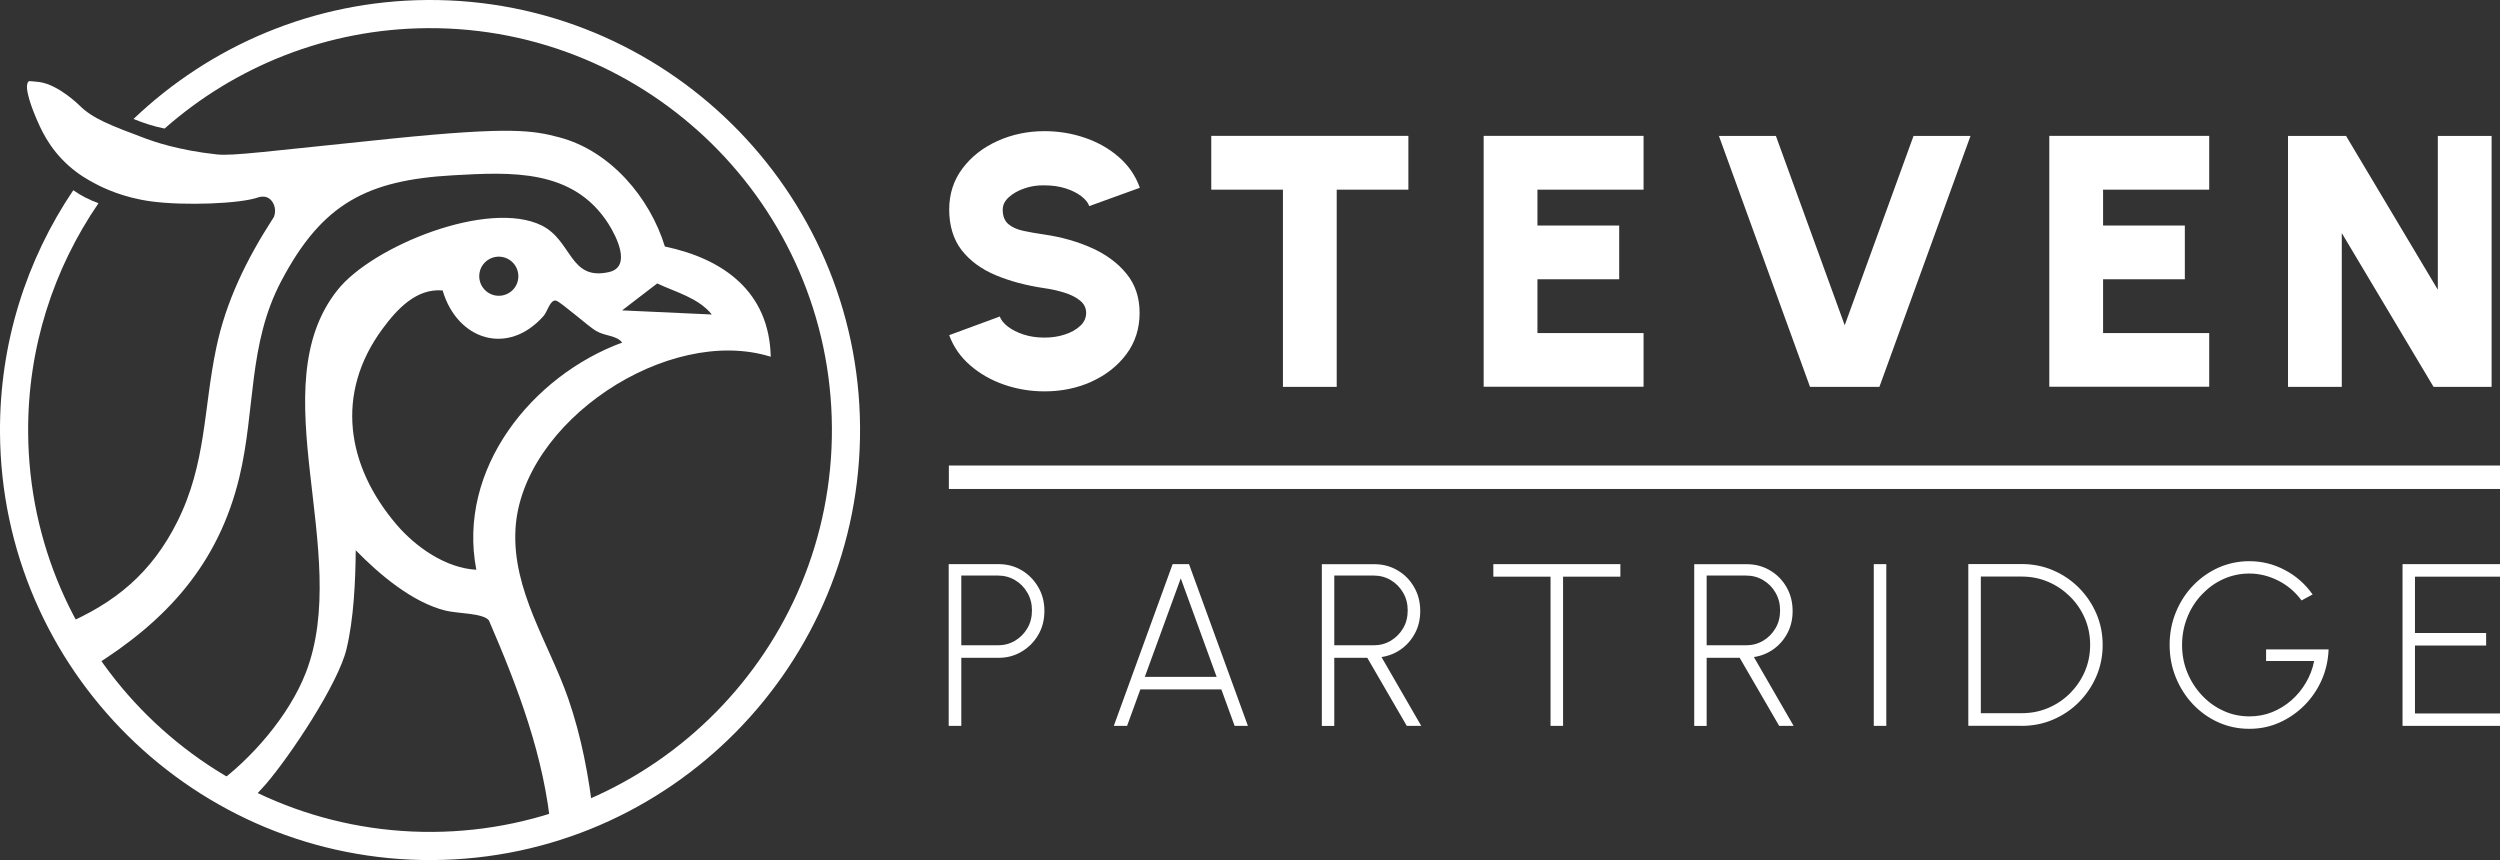 <svg xmlns="http://www.w3.org/2000/svg" xmlns:xlink="http://www.w3.org/1999/xlink" id="Layer_2" data-name="Layer 2" viewBox="0 0 297.54 102.36"><rect x="0" y="0" width="297.54" height="102.36" fill="#333333" stroke="none"/><defs><style>      .cls-1, .cls-2 {        fill: none;      }      .cls-2 {        stroke: #fff;        stroke-width: 2.79px;      }      .cls-3 {        fill: #fff;      }      .cls-4 {        clip-path: url(#clippath);      }    </style><clipPath id="clippath"><rect class="cls-1" width="297.54" height="102.36"></rect></clipPath></defs><g id="Layer_1-2" data-name="Layer 1"><g class="cls-4"><path class="cls-3" d="M50.85,0c-13.55.09-25.85,5.47-34.96,14.16,1.21.49,2.42.89,3.7,1.14C27.95,7.93,38.89,3.43,50.87,3.35c26.37-.17,47.97,21.15,48.14,47.52.17,26.37-21.15,47.97-47.52,48.14-26.37.17-47.97-21.15-48.14-47.52-.07-10.12,3.04-19.53,8.37-27.3-1.06-.39-2.06-.89-3-1.55C3.16,30.89-.07,40.83,0,51.51c.18,28.22,23.29,51.03,51.51,50.85,28.22-.18,51.03-23.29,50.85-51.51C102.18,22.63,79.07-.18,50.85,0"></path><path class="cls-3" d="M56.68,67.81c-3.63-.2-7.19-2.69-9.48-5.37-5.98-7-7.35-15.62-1.67-23.31,1.71-2.32,4.02-4.84,7.15-4.56,1.73,5.89,7.75,7.86,12.02,3.03.45-.51.78-1.98,1.48-1.82.52.12,3.89,3.1,4.75,3.6,1.16.67,2.4.5,3.12,1.39-10.75,3.96-19.67,15.06-17.36,27.04M57.08,32.42c.17-.92.91-1.65,1.83-1.83,1.64-.31,3.05,1.1,2.74,2.74-.17.92-.91,1.65-1.83,1.83-1.64.31-3.05-1.1-2.74-2.74M78.21,33.73c2.22,1.05,4.9,1.71,6.51,3.7l-10.68-.49,4.17-3.2ZM91.73,42.44c-.18-7.7-5.59-11.63-12.6-13.1-1.78-5.82-6.49-11.39-12.55-12.99-3.12-.82-5.63-1.31-19.98.15-15.09,1.54-18.87,2.08-20.78,1.88-4.69-.5-7.73-1.61-8.48-1.89-4.21-1.58-6.31-2.37-7.88-3.94,0,0-2.5-2.49-4.8-2.79-.01,0-.21-.03-.49-.05-.46-.04-.69-.07-.73-.04-.76.51.57,3.67.78,4.19.61,1.44,1.58,3.74,3.94,5.85,1.2,1.07,2.28,1.67,3.03,2.07,1.05.57,3.44,1.74,6.83,2.19,3.93.53,10.55.28,12.68-.47.15-.05.59-.18,1.03-.03.84.3,1.23,1.43.88,2.3.01,0,.02,0,.03-.01-.03.04-.06.09-.09.13-.06.11-.12.22-.2.32-3.01,4.69-5.47,9.69-6.61,15.18-1.53,7.28-1.18,13.8-4.65,20.72-3.05,6.08-7.38,9.68-13.6,12.3.03.06.05.11.08.16.14.29.29.57.44.86.55.47,1.06.99,1.45,1.62.46.75.93,1.53,1.34,2.33.06,0,.13-.01.2-.01,8.83-5.48,14.99-12.23,17.48-22.55,1.94-8.03,1.02-15.85,5-23.38,4.86-9.22,10.19-12,20.47-12.58,6.91-.39,14.25-.78,18.44,5.74.94,1.47,2.84,5.15.09,5.78-4.71,1.07-4.37-3.73-8-5.54-6.33-3.15-20.1,2.42-24.28,7.64-9.3,11.6,1.76,31.26-3.81,45.6-1.97,5.07-6.46,10.27-10.84,13.41.02.15.02.3,0,.45.56.57,1.49.88,2.16,1.21.41.2.82.39,1.24.56.16-.17.37-.3.62-.38.22-.64.3-.18.77-.58.12-.14,1.09-1.19,1.22-1.33,3.05-3.53,8.7-12.08,9.68-16.17.87-3.65,1.06-8.02,1.1-11.76,2.78,2.85,6.72,6.2,10.68,7.18,1.49.37,4.47.28,5.17,1.17,3.46,8.01,6.62,16.29,7.4,25.08.87-.43,1.71-.93,2.64-1.22.79-.24,1.6-.36,2.4-.49-.53-4.77-1.44-9.58-3.01-14.1-2.29-6.57-6.67-12.85-6.27-20.13.71-12.79,18.17-24.35,30.39-20.52"></path><path class="cls-3" d="M278.71,46.04v-18.3l10.92,18.3h6.91v-29.86h-6.4v18.3l-10.92-18.3h-6.91v29.86h6.4ZM262.93,46.04v-6.4h-12.63v-6.4h9.73v-6.4h-9.73v-4.27h12.63v-6.4h-19.03v29.86h19.03ZM223.68,46.04l10.84-29.86h-6.78l-8.19,22.53-8.19-22.53h-6.78l10.84,29.86h8.28ZM195.61,46.04v-6.4h-12.63v-6.4h9.73v-6.4h-9.73v-4.27h12.63v-6.4h-19.03v29.86h19.03ZM144.16,16.17v6.4h8.53v23.47h6.4v-23.47h8.53v-6.4h-23.47ZM129.91,45.42c1.72-.78,3.1-1.87,4.15-3.27,1.04-1.4,1.57-3.03,1.57-4.9s-.52-3.39-1.56-4.67c-1.04-1.28-2.42-2.3-4.14-3.07-1.72-.77-3.6-1.3-5.65-1.6-.89-.13-1.72-.27-2.46-.43-.75-.16-1.35-.42-1.8-.8-.45-.38-.68-.95-.68-1.72,0-.56.24-1.05.73-1.49.48-.44,1.1-.79,1.86-1.05.75-.26,1.54-.38,2.37-.36.93,0,1.76.12,2.52.36.75.24,1.38.55,1.87.93.49.38.81.77.95,1.18l6.02-2.18c-.5-1.41-1.32-2.62-2.47-3.63-1.15-1.01-2.5-1.78-4.04-2.31-1.54-.53-3.15-.8-4.83-.8-2,0-3.87.39-5.6,1.17-1.73.78-3.12,1.87-4.17,3.27-1.05,1.4-1.58,3.03-1.58,4.9s.49,3.55,1.48,4.82c.99,1.27,2.34,2.26,4.05,2.98,1.71.72,3.65,1.23,5.81,1.55.8.11,1.58.29,2.34.52.76.23,1.39.55,1.88.94.49.39.74.89.74,1.48s-.23,1.1-.7,1.54c-.47.44-1.08.79-1.83,1.03-.75.25-1.56.37-2.41.37-.92,0-1.76-.12-2.52-.37-.75-.25-1.38-.57-1.87-.95-.49-.38-.81-.78-.95-1.19l-6.02,2.22c.51,1.39,1.34,2.59,2.5,3.59,1.15,1,2.5,1.77,4.03,2.3,1.53.53,3.14.8,4.82.8,2.03,0,3.91-.39,5.63-1.17"></path><path class="cls-3" d="M297.54,86.39v-1.48h-10.12v-8.08h8.47v-1.49h-8.47v-6.71h10.12v-1.49h-11.6v19.25h11.6ZM271.26,86.01c1.11-.49,2.1-1.17,2.97-2.03.87-.87,1.56-1.87,2.07-3.01.51-1.14.79-2.37.84-3.68h-7.44v1.38h5.72c-.18.93-.51,1.79-.98,2.58-.47.8-1.04,1.5-1.73,2.1-.69.6-1.45,1.07-2.3,1.41-.85.34-1.74.5-2.69.5-1.11,0-2.15-.22-3.11-.67-.97-.44-1.82-1.06-2.55-1.84-.73-.78-1.31-1.68-1.73-2.7-.42-1.02-.63-2.11-.63-3.28s.21-2.26.62-3.29c.41-1.03.98-1.93,1.72-2.71s1.58-1.4,2.55-1.84c.97-.44,2.01-.67,3.11-.67,1.18,0,2.32.28,3.42.83,1.1.55,2.04,1.34,2.8,2.37l1.32-.71c-.89-1.25-1.99-2.22-3.31-2.91-1.32-.7-2.73-1.05-4.22-1.05-1.3,0-2.52.26-3.66.76-1.14.51-2.15,1.22-3.02,2.12-.88.91-1.56,1.97-2.06,3.18-.5,1.21-.75,2.51-.75,3.89s.24,2.66.73,3.87c.49,1.2,1.16,2.27,2.03,3.19s1.87,1.64,3.02,2.16c1.15.52,2.38.78,3.69.78s2.45-.24,3.57-.73M235.74,68.62h4.88c1.12,0,2.17.21,3.15.63.98.42,1.85,1.01,2.6,1.75.75.75,1.34,1.61,1.76,2.59.42.98.63,2.03.63,3.16s-.21,2.18-.63,3.16c-.42.98-1.01,1.84-1.75,2.59-.75.75-1.61,1.33-2.59,1.75-.98.42-2.03.63-3.16.63h-4.88v-16.28ZM240.62,86.39c1.33,0,2.58-.25,3.74-.75,1.16-.5,2.19-1.19,3.07-2.08s1.57-1.91,2.07-3.07c.5-1.16.75-2.4.75-3.73s-.25-2.57-.75-3.73c-.5-1.16-1.19-2.18-2.07-3.07-.88-.88-1.9-1.58-3.07-2.08-1.16-.5-2.41-.75-3.74-.75h-6.36v19.25h6.36ZM224.5,67.14h-1.49v19.25h1.49v-19.25ZM203.12,68.5h4.69c.74,0,1.42.18,2.03.54s1.11.86,1.47,1.49c.37.63.55,1.33.55,2.12s-.18,1.51-.55,2.13c-.37.62-.86,1.12-1.47,1.48-.61.36-1.29.54-2.03.54h-4.69v-8.3ZM203.12,86.39v-8.1h3.93l4.7,8.1h1.72l-4.73-8.19c.86-.13,1.64-.44,2.34-.94.7-.5,1.25-1.14,1.66-1.92.41-.78.61-1.65.61-2.62,0-1.05-.24-1.99-.72-2.83-.48-.84-1.13-1.51-1.96-2-.83-.49-1.75-.74-2.76-.74h-6.27v19.25h1.49ZM177.73,67.14v1.49h6.81v17.76h1.49v-17.76h6.82v-1.49h-15.11ZM158.8,68.5h4.69c.74,0,1.42.18,2.03.54.61.36,1.1.86,1.47,1.49.37.63.55,1.33.55,2.12s-.18,1.51-.55,2.13c-.37.62-.86,1.12-1.47,1.48-.61.36-1.29.54-2.03.54h-4.69v-8.3ZM158.8,86.39v-8.1h3.93l4.7,8.1h1.72l-4.73-8.19c.86-.13,1.64-.44,2.34-.94.7-.5,1.25-1.14,1.66-1.92.41-.78.61-1.65.61-2.62,0-1.05-.24-1.99-.72-2.83-.48-.84-1.13-1.51-1.96-2-.83-.49-1.75-.74-2.76-.74h-6.27v19.25h1.48ZM140.53,68.83l4.27,11.73h-8.55l4.28-11.73ZM132.56,86.39h1.58l1.58-4.34h9.64l1.58,4.34h1.58l-7.01-19.25h-1.95l-7,19.25ZM114.41,68.5h4.36c.74,0,1.42.18,2.03.54s1.11.86,1.47,1.49c.37.63.55,1.33.55,2.12s-.18,1.51-.55,2.13c-.37.62-.86,1.12-1.47,1.48-.61.36-1.29.54-2.03.54h-4.36v-8.3ZM114.41,86.39v-8.1h4.45c.99,0,1.9-.24,2.72-.73.82-.48,1.49-1.15,1.98-1.99.5-.84.74-1.8.74-2.86s-.24-1.99-.73-2.83c-.49-.84-1.14-1.51-1.96-2-.82-.49-1.74-.74-2.76-.74h-5.94v19.25h1.49Z"></path><line class="cls-2" x1="112.93" y1="56.8" x2="297.54" y2="56.8"></line></g></g></svg>